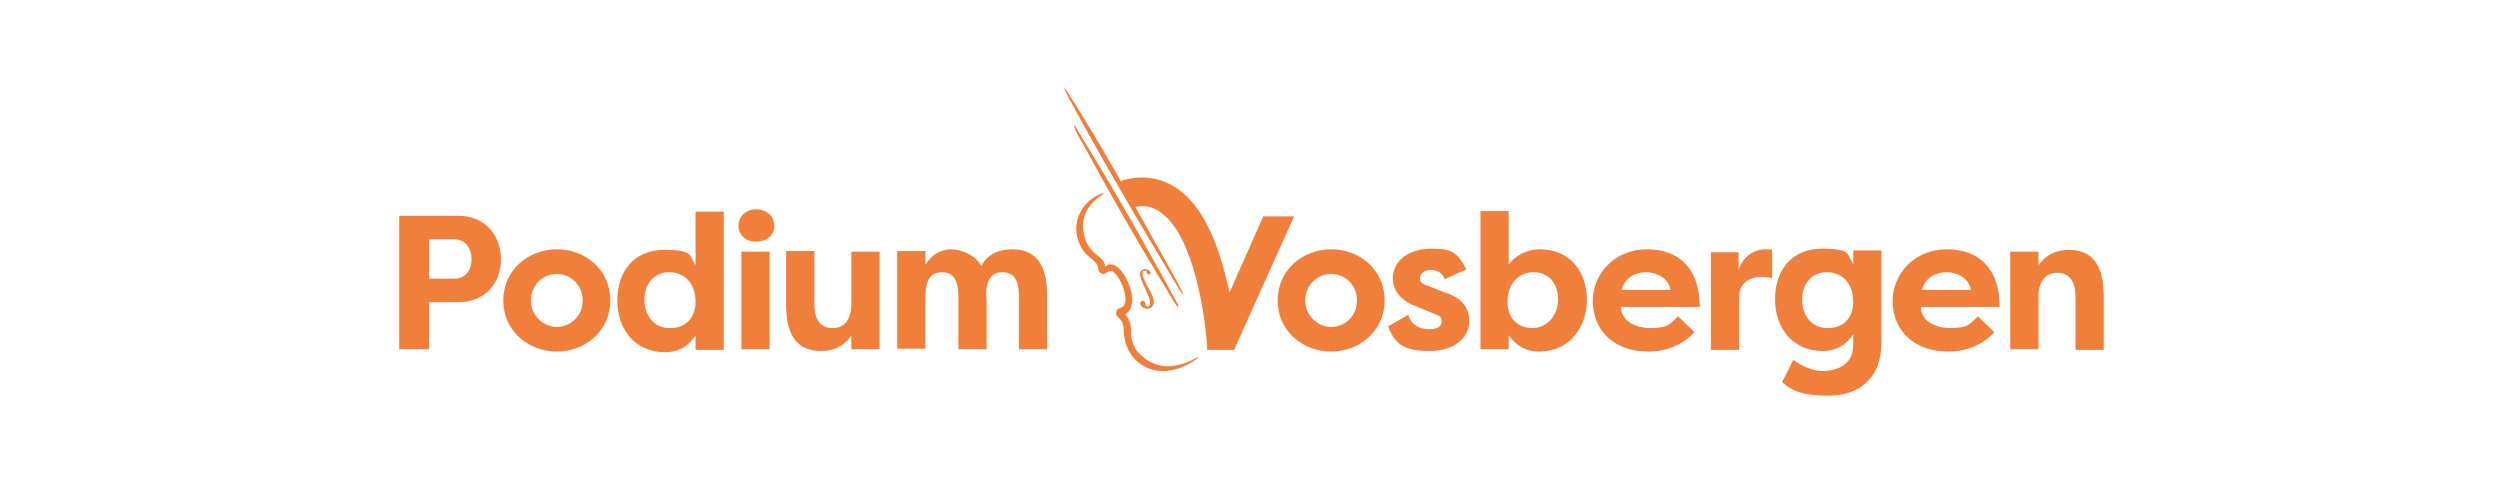 <?xml version="1.0" encoding="UTF-8"?>
<svg id="Laag_1" xmlns="http://www.w3.org/2000/svg" version="1.1" viewBox="0 0 425.2 85">
  <!-- Generator: Adobe Illustrator 29.7.1, SVG Export Plug-In . SVG Version: 2.1.1 Build 8)  -->
  <defs>
    <style>
      .st0 {
        fill: #f07f3c;
      }
    </style>
  </defs>
  <g>
    <path class="st0" d="M195.1,46.1c-.4.4.5.8.5.3,0-.6-1.4-.9-1.7,0-.2.8,1.3,3.4,1.6,4.4.2.7.2,1.8-.8,1.2.2-1.4-1.5-.7-.4.2.6.5,1.6.4,1.8-.5.3-1.1-.9-2.7-1.4-3.7-.3-.6-1.1-2.3.3-1.9h0ZM200.4,52c-.9-1.7-1.9-3.4-2.8-5.1-4.3-7.8-8.8-15.5-13.4-23.1-.5-.8-1-1.7-1.5-2.5,0,.2.1.6.2.8.7,1.3,1.5,2.7,2.2,4,4,7.3,8.1,14.5,12.4,21.6.8,1.2,1.5,2.6,2.3,3.8.1.2.3.4.4.6,0,0,.1.2.2,0M201.2,50c-1.4-2.9-3.1-5.7-4.7-8.6-4.7-8.4-9.5-17-14.6-25.1-.3-.4-.5-.9-.9-1.3.5,1.3,1.3,2.4,1.9,3.7,5.7,10.4,11.8,20.7,17.9,30.9l.4.5Z"/>
    <path class="st0" d="M201.2,50l-.4-.5c-6.1-10.2-12.2-20.4-17.9-30.9-.7-1.2-1.4-2.4-1.9-3.7.4.4.6.9.9,1.3,5.2,8.1,9.9,16.7,14.6,25.1,1.6,2.9,3.3,5.7,4.7,8.6"/>
    <path class="st0" d="M200.4,52c0,.1-.1,0-.2,0-.1-.2-.3-.4-.4-.6-.8-1.2-1.5-2.6-2.3-3.8-4.3-7.1-8.5-14.3-12.4-21.6-.7-1.3-1.6-2.6-2.2-4,0-.2-.3-.6-.2-.8.5.8,1,1.7,1.5,2.5,4.7,7.6,9.1,15.3,13.4,23.1.9,1.7,1.9,3.4,2.8,5.1"/>
    <path class="st0" d="M192.5,60.5c2.9,3.7,7.6,3.1,11.1.5,0,0,.3-.2.2-.3-2.8,1.6-6.1,2.4-8.9.4-.8-.6-1.6-1.3-2-2.2,0,0-.4-.9-.5-1.6,0-1.3,0-2.8-1-3.8h0c0-.1.2-.2.2-.2,2.2-1.6.2-6.7-1.7-8-.6-.4-1.3-.5-1.9,0-.2-1.3-1.3-1.7-2.1-2.5-1.1-1.1-1.6-2.5-1.7-4.1-.1-2.6,1.5-4.5,3.6-5.8-.2,0-.5,0-.7.1-3.9,1.8-5.3,6.1-2.8,9.7.6.9,2.1,1.7,2.4,2.5.2.5-.1.9.6,1.3.8.5,1.1-.8,2-.3,1.2.8,2.7,4.3,1.9,5.7-.4.7-1,.3-1.3,1-.3.8.4,1.1.8,1.6.6.9.3,2.1.6,3.1,0,0,.1,1.3,1.1,2.7"/>
    <path class="st0" d="M195.1,46.1h0c-1.4-.5-.6,1.2-.3,1.9.4,1,1.7,2.6,1.4,3.7-.2.8-1.2,1-1.8.5-1.2-.9.6-1.6.4-.2,1,.6,1.1-.5.8-1.2-.3-1-1.8-3.6-1.6-4.4.2-1,1.6-.6,1.7,0,0,.5-.9.2-.5-.3"/>
  </g>
  <g>
    <path class="st0" d="M67.9,59.4v-22.7h10c4.7,0,7.3,3.4,7.3,7.4s-2.6,7.3-7.3,7.3h-4.9v8h-5ZM77.3,47.4c1.8,0,2.9-1.4,2.9-3.3s-1.1-3.4-2.9-3.4h-4.3v6.7h4.3Z"/>
    <path class="st0" d="M94.7,42.4c4.9,0,9.1,3.5,9.1,8.7s-4.3,8.7-9.1,8.7-9.1-3.5-9.1-8.7,4.3-8.7,9.1-8.7ZM94.7,55.6c2.4,0,4.4-1.9,4.4-4.5s-2-4.5-4.4-4.5-4.4,1.9-4.4,4.5,2.1,4.5,4.4,4.5Z"/>
    <path class="st0" d="M123.1,36v23.5h-4.8v-2.4c-1.2,1.7-2.8,2.8-5.2,2.8-5.1,0-8.1-3.9-8.1-8.8s2.8-8.6,8-8.6,4.2,1.1,5.3,2.6v-9.1h4.8ZM114,55.8c2.4,0,4.3-1.5,4.3-4.5s-1.8-5-4.5-5-4.2,2.1-4.2,4.7,1.6,4.8,4.3,4.8Z"/>
    <path class="st0" d="M128.6,35.6c1.7,0,3.1,1.1,3.1,2.8s-1.4,2.7-3.1,2.7-3-1.1-3-2.7,1.3-2.8,3-2.8ZM126.1,59.4v-16.6h4.8v16.6h-4.8Z"/>
    <path class="st0" d="M149.6,59.4h-4.8v-2.3c-1.4,1.9-3.1,2.6-5.2,2.6-4.7,0-5.9-3.7-5.9-7.9v-9.1h4.8v9c0,2.3.8,4.1,3.1,4.1s3.2-1.8,3.2-4.1v-8.9h4.8v16.6Z"/>
    <path class="st0" d="M167.8,50.5v8.9h-4.8v-9c0-2.3-.6-4.1-2.8-4.1s-2.8,1.8-2.8,4.1v8.9h-4.8v-16.6h4.8v2.3c1.1-1.7,2.6-2.6,4.4-2.6s4.2,1.1,5.1,2.8c1.3-2.4,3.7-2.8,5.3-2.8,4.7,0,5.9,3.7,5.9,7.9v9.1h-4.8v-9c0-2.3-.6-4.1-2.8-4.1s-2.8,1.8-2.8,4.1Z"/>
    <path class="st0" d="M226.4,42.4c4.9,0,9.1,3.5,9.1,8.7s-4.3,8.7-9.1,8.7-9.1-3.5-9.1-8.7,4.3-8.7,9.1-8.7ZM226.4,55.6c2.4,0,4.4-1.9,4.4-4.5s-2-4.5-4.4-4.5-4.4,1.9-4.4,4.5,2.1,4.5,4.4,4.5Z"/>
    <path class="st0" d="M239.5,53.5c.5,1.9,2.2,2.5,3.5,2.5s2.2-.4,2.2-1.3-.3-.9-1.2-1.3l-2.9-1.2c-4-1.4-4.2-4-4.2-4.8,0-3.3,3-5.1,6.5-5.1s4.4.5,6,3.5l-3.7,1.7c-.4-1.3-1.6-1.6-2.4-1.6s-1.8.5-1.8,1.4.7,1.1,1.6,1.4l2.5,1c3.9,1.1,4.3,3.7,4.3,4.8,0,3.4-3.1,5.2-6.8,5.2s-5.8-.8-7-4.2l3.5-2Z"/>
    <path class="st0" d="M261.8,59.8c-2.4,0-4-1.1-5.2-2.8v2.4h-4.8v-23.5h4.8v9.1c1.1-1.5,3.1-2.6,5.3-2.6,5.2,0,8,3.9,8,8.6s-3,8.8-8.1,8.8ZM260.9,46.3c-2.6,0-4.5,1.9-4.5,5s2,4.5,4.3,4.5,4.3-2.1,4.3-4.8-1.5-4.7-4.2-4.7Z"/>
    <path class="st0" d="M288.2,56.5c-2.4,2.6-5.5,3.3-7.8,3.3-6.2,0-9.5-3.9-9.5-8.6s3.8-8.8,9.2-8.8,9,3.2,9,9.8h-13.4c0,2.1,2,3.6,5.1,3.6s3.4-.9,4.6-2l2.8,2.7ZM275.8,49.3h8.3c-.3-2.1-2.5-3-4.1-3s-3.6.7-4.2,3Z"/>
    <path class="st0" d="M295.6,46.4c.6-3,3.1-4,4.6-4s.7,0,1.2.1v4.8c-.7-.2-1.6-.2-2-.2-1.8,0-3.6,1.1-3.6,3.3v9.1h-4.8v-16.6h4.7v3.6Z"/>
    <path class="st0" d="M320,58.2c0,6.6-4.3,9.1-9,9.1s-6.2-.9-7.9-2.3l1.9-3.8c1,.8,3.1,1.9,5,1.9s5.2-.7,5.2-4.4v-1.8c-1.2,1.7-2.8,2.8-5.2,2.8-5.1,0-8.1-3.9-8.1-8.8s2.8-8.6,8-8.6,4.2,1.1,5.3,2.6v-2.3h4.8v15.5ZM310.9,55.8c2.4,0,4.3-1.5,4.3-4.5s-1.8-5-4.5-5-4.2,2.1-4.2,4.7,1.6,4.8,4.3,4.8Z"/>
    <path class="st0" d="M339.2,56.5c-2.4,2.6-5.5,3.3-7.8,3.3-6.2,0-9.5-3.9-9.5-8.6s3.8-8.8,9.2-8.8,9,3.2,9,9.8h-13.4c0,2.1,2,3.6,5.1,3.6s3.4-.9,4.6-2l2.8,2.7ZM326.9,49.3h8.3c-.3-2.1-2.5-3-4.1-3s-3.6.7-4.2,3Z"/>
    <path class="st0" d="M341.9,42.8h4.8v2.3c1.4-1.9,3.1-2.6,5.2-2.6,4.7,0,5.9,3.7,5.9,7.9v9.1h-4.8v-9c0-2.3-.8-4.1-3.1-4.1s-3.2,1.8-3.2,4.1v8.9h-4.8v-16.6Z"/>
  </g>
  <path class="st0" d="M214.9,36.7l-5.8,13.1c-.1-.6-.2-1.2-.4-1.8-1.8-7.8-4.6-13.2-8.3-15.8-2.7-1.9-5.8-2.5-9.2-1.6l-.8.4,2,4v.3c.1,0,.1,0,.2,0h0s.1,0,.1,0c1.8-.5,3.4-.2,4.8.9,5.6,4,7.5,17.7,7.8,22.7,0,.3,0,.6,0,.6h4.6l10.2-22.7h-5.3Z"/>
</svg>